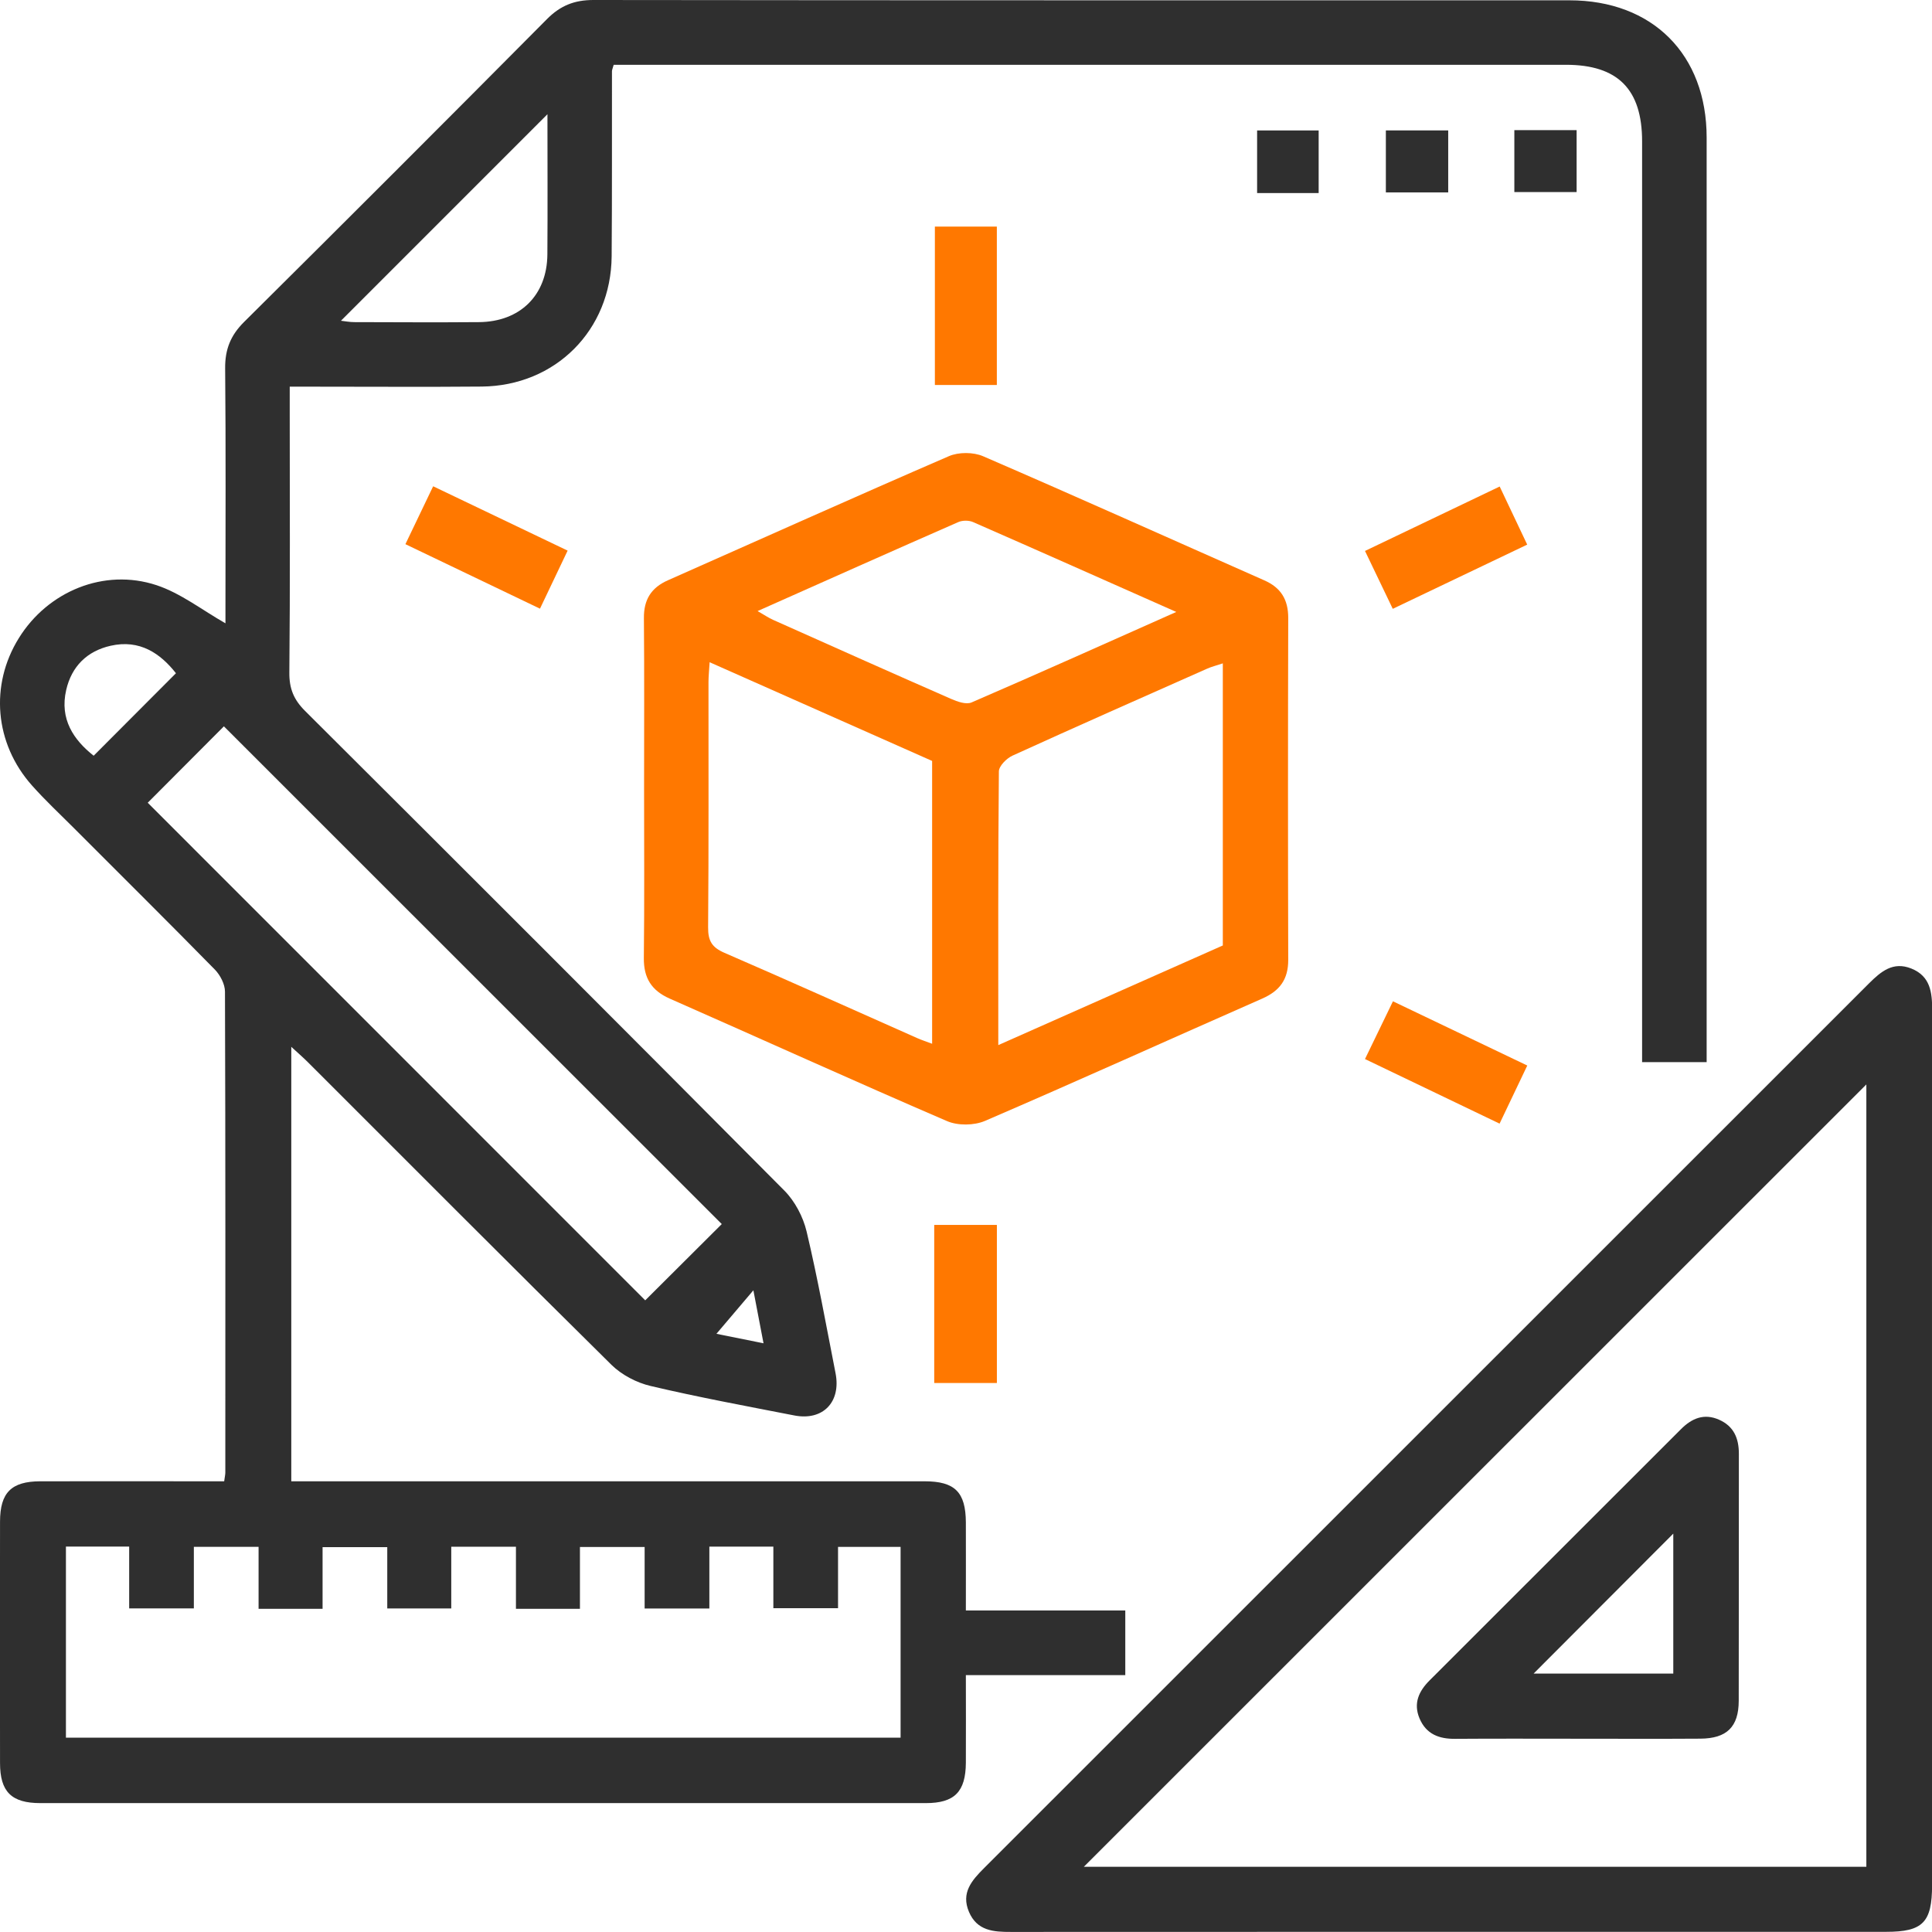<?xml version="1.0" encoding="UTF-8"?> <svg xmlns="http://www.w3.org/2000/svg" width="56" height="56" viewBox="0 0 56 56" fill="none"><g clip-path="url(#clip0_2120_2)"><path d="M47.602 30.787H49.468V30.176C49.468 21.447 49.468 12.719 49.468 3.99C49.468 1.578 47.899 0.009 45.49 0.009C36.06 0.008 26.629 0.012 17.199 0C16.651 0 16.244 0.162 15.858 0.55C12.941 3.489 10.012 6.417 7.073 9.334C6.683 9.721 6.521 10.129 6.526 10.676C6.548 12.97 6.535 15.264 6.535 17.558C6.535 17.746 6.535 17.936 6.535 18.067C5.864 17.686 5.243 17.196 4.537 16.962C3.016 16.46 1.385 17.141 0.546 18.496C-0.299 19.856 -0.157 21.548 0.925 22.765C1.312 23.201 1.74 23.599 2.152 24.012C3.512 25.375 4.879 26.729 6.227 28.103C6.384 28.264 6.521 28.528 6.521 28.744C6.537 33.39 6.532 38.036 6.531 42.682C6.531 42.738 6.517 42.796 6.498 42.936H5.89C4.315 42.936 2.74 42.933 1.165 42.936C0.328 42.939 0.003 43.264 0.001 44.103C-0.003 46.436 -0.003 48.77 0.001 51.102C0.001 51.937 0.333 52.264 1.171 52.264C9.726 52.265 18.281 52.265 26.836 52.264C27.669 52.264 27.991 51.934 27.996 51.093C28.001 50.261 27.996 49.429 27.996 48.555H32.617V46.68H27.996C27.996 45.787 27.999 44.957 27.996 44.127C27.991 43.251 27.679 42.936 26.799 42.936C20.927 42.934 15.055 42.936 9.183 42.936C8.952 42.936 8.72 42.936 8.443 42.936V30.343C8.628 30.514 8.782 30.646 8.925 30.789C11.855 33.715 14.776 36.651 17.723 39.56C18.02 39.852 18.452 40.079 18.861 40.174C20.24 40.499 21.635 40.757 23.025 41.028C23.852 41.188 24.382 40.641 24.219 39.804C23.95 38.433 23.703 37.055 23.38 35.696C23.279 35.272 23.042 34.819 22.736 34.511C18.119 29.862 13.484 25.23 8.843 20.607C8.513 20.279 8.382 19.957 8.387 19.491C8.412 16.964 8.398 14.436 8.398 11.909C8.398 11.699 8.398 11.489 8.398 11.208C8.665 11.208 8.892 11.208 9.118 11.208C10.732 11.208 12.346 11.219 13.96 11.205C16.101 11.186 17.712 9.57 17.729 7.428C17.743 5.64 17.735 3.852 17.738 2.063C17.738 2.028 17.757 1.99 17.788 1.878C17.973 1.878 18.178 1.878 18.384 1.878C27.387 1.878 36.389 1.878 45.391 1.878C46.891 1.878 47.597 2.587 47.597 4.094C47.597 12.746 47.597 21.397 47.597 30.049V30.792L47.602 30.787ZM1.911 50.37V44.828H3.744V46.621H5.619V44.836H7.495V46.632H9.35V44.845H11.225V46.622H13.08V44.833H14.955V46.633H16.81V44.84H18.685V46.624H20.561V44.83H22.416V46.615H24.291V44.837H26.104V50.367H1.908L1.911 50.37ZM6.49 21.053C11.321 25.883 16.14 30.7 20.921 35.48C20.184 36.214 19.407 36.988 18.702 37.691C13.91 32.899 9.084 28.071 4.282 23.268C4.991 22.557 5.756 21.789 6.49 21.053ZM15.868 3.312C15.868 4.702 15.876 6.038 15.866 7.375C15.857 8.557 15.076 9.328 13.882 9.337C12.679 9.347 11.475 9.34 10.272 9.337C10.132 9.337 9.992 9.309 9.883 9.297C11.872 7.308 13.843 5.336 15.869 3.31L15.868 3.312ZM5.1 19.514C4.277 20.338 3.503 21.114 2.715 21.905C2.135 21.447 1.723 20.845 1.919 19.998C2.076 19.315 2.524 18.872 3.205 18.718C4.052 18.525 4.651 18.943 5.1 19.514ZM22.131 38.936C21.567 38.823 21.119 38.733 20.766 38.661C21.103 38.265 21.441 37.867 21.837 37.4C21.941 37.944 22.027 38.391 22.131 38.936Z" fill="#2F2F2F"></path><path d="M56 41.989C56 37.752 55.997 33.514 56.005 29.277C56.005 28.761 55.952 28.296 55.402 28.074C54.873 27.861 54.522 28.158 54.176 28.502C45.627 37.052 37.078 45.599 28.527 54.145C28.169 54.503 27.849 54.863 28.087 55.419C28.321 55.966 28.796 56 29.306 55.998C37.761 55.994 46.218 55.995 54.674 55.995C55.734 55.995 56.002 55.722 56.002 54.641C56.002 50.424 56.002 46.206 56.002 41.989H56ZM31.416 54.109C38.982 46.545 46.557 38.972 54.097 31.433V54.109H31.416Z" fill="#2F2F2F"></path><path d="M18.669 22.87C18.669 24.502 18.681 26.135 18.662 27.766C18.656 28.344 18.88 28.71 19.412 28.945C22.092 30.126 24.761 31.338 27.451 32.496C27.763 32.631 28.236 32.625 28.55 32.49C31.241 31.331 33.91 30.122 36.592 28.942C37.097 28.719 37.341 28.385 37.34 27.823C37.331 24.521 37.331 21.217 37.34 17.914C37.341 17.381 37.13 17.034 36.645 16.821C33.93 15.621 31.223 14.403 28.497 13.225C28.214 13.102 27.787 13.1 27.503 13.223C24.779 14.402 22.072 15.619 19.357 16.821C18.874 17.036 18.659 17.382 18.664 17.916C18.678 19.567 18.669 21.218 18.669 22.871V22.87ZM35.444 19.228V27.405C33.303 28.355 31.153 29.308 28.936 30.293C28.936 27.569 28.928 24.964 28.953 22.361C28.953 22.204 29.177 21.98 29.349 21.902C31.221 21.049 33.104 20.218 34.984 19.384C35.119 19.323 35.266 19.289 35.444 19.228ZM27.018 22.056V30.254C26.835 30.185 26.709 30.145 26.588 30.091C24.725 29.265 22.867 28.427 20.996 27.617C20.637 27.461 20.522 27.273 20.525 26.881C20.545 24.51 20.534 22.139 20.536 19.768C20.536 19.603 20.555 19.436 20.569 19.195C22.752 20.164 24.876 21.105 27.018 22.056ZM34.096 17.737C32.017 18.662 30.096 19.525 28.16 20.361C28.004 20.428 27.748 20.338 27.566 20.257C25.844 19.503 24.128 18.735 22.411 17.968C22.282 17.911 22.162 17.829 21.959 17.712C23.955 16.824 25.861 15.972 27.774 15.134C27.897 15.079 28.085 15.079 28.208 15.134C30.122 15.972 32.031 16.823 34.096 17.738V17.737Z" fill="#FF7800"></path><path d="M28.894 6.568H27.098V11.159H28.894V6.568Z" fill="#FF7800"></path><path d="M27.079 35.505V40.087H28.895V35.505H27.079Z" fill="#FF7800"></path><path d="M39.565 15.969C39.852 16.568 40.101 17.087 40.37 17.647C41.684 17.02 42.951 16.414 44.267 15.786C43.993 15.209 43.739 14.674 43.469 14.102C42.163 14.727 40.892 15.335 39.566 15.969H39.565Z" fill="#FF7800"></path><path d="M40.375 29.024C40.106 29.578 39.856 30.095 39.565 30.697C40.863 31.32 42.145 31.935 43.466 32.569C43.737 32.002 43.992 31.467 44.269 30.885C42.958 30.259 41.691 29.652 40.377 29.024H40.375Z" fill="#FF7800"></path><path d="M15.652 17.642C15.934 17.049 16.183 16.529 16.453 15.96C15.15 15.336 13.881 14.73 12.555 14.095C12.286 14.655 12.031 15.187 11.751 15.773C13.057 16.4 14.326 17.008 15.652 17.643V17.642Z" fill="#FF7800"></path><path d="M43.894 3.772V5.567H45.699V3.772H43.894Z" fill="#2F2F2F"></path><path d="M41.977 5.577V3.78H40.17V5.577H41.977Z" fill="#2F2F2F"></path><path d="M36.438 5.596H38.222V3.781H36.438V5.596Z" fill="#2F2F2F"></path><path d="M45.733 50.398C46.916 50.398 48.101 50.404 49.284 50.396C50.051 50.392 50.396 50.056 50.398 49.3C50.404 46.913 50.398 44.526 50.402 42.14C50.402 41.692 50.258 41.342 49.83 41.152C49.395 40.958 49.039 41.11 48.726 41.423C46.296 43.852 43.867 46.28 41.437 48.708C41.126 49.019 40.961 49.371 41.146 49.81C41.339 50.266 41.712 50.406 42.18 50.401C43.363 50.392 44.548 50.398 45.731 50.398H45.733ZM44.453 48.509C45.809 47.15 47.16 45.797 48.501 44.453V48.509H44.453Z" fill="#2F2F2F"></path></g><defs><clipPath id="clip0_2120_2"><rect width="56.005" height="56" fill="white" transform="matrix(-1 0 0 1 56.005 0)"></rect></clipPath></defs></svg> 